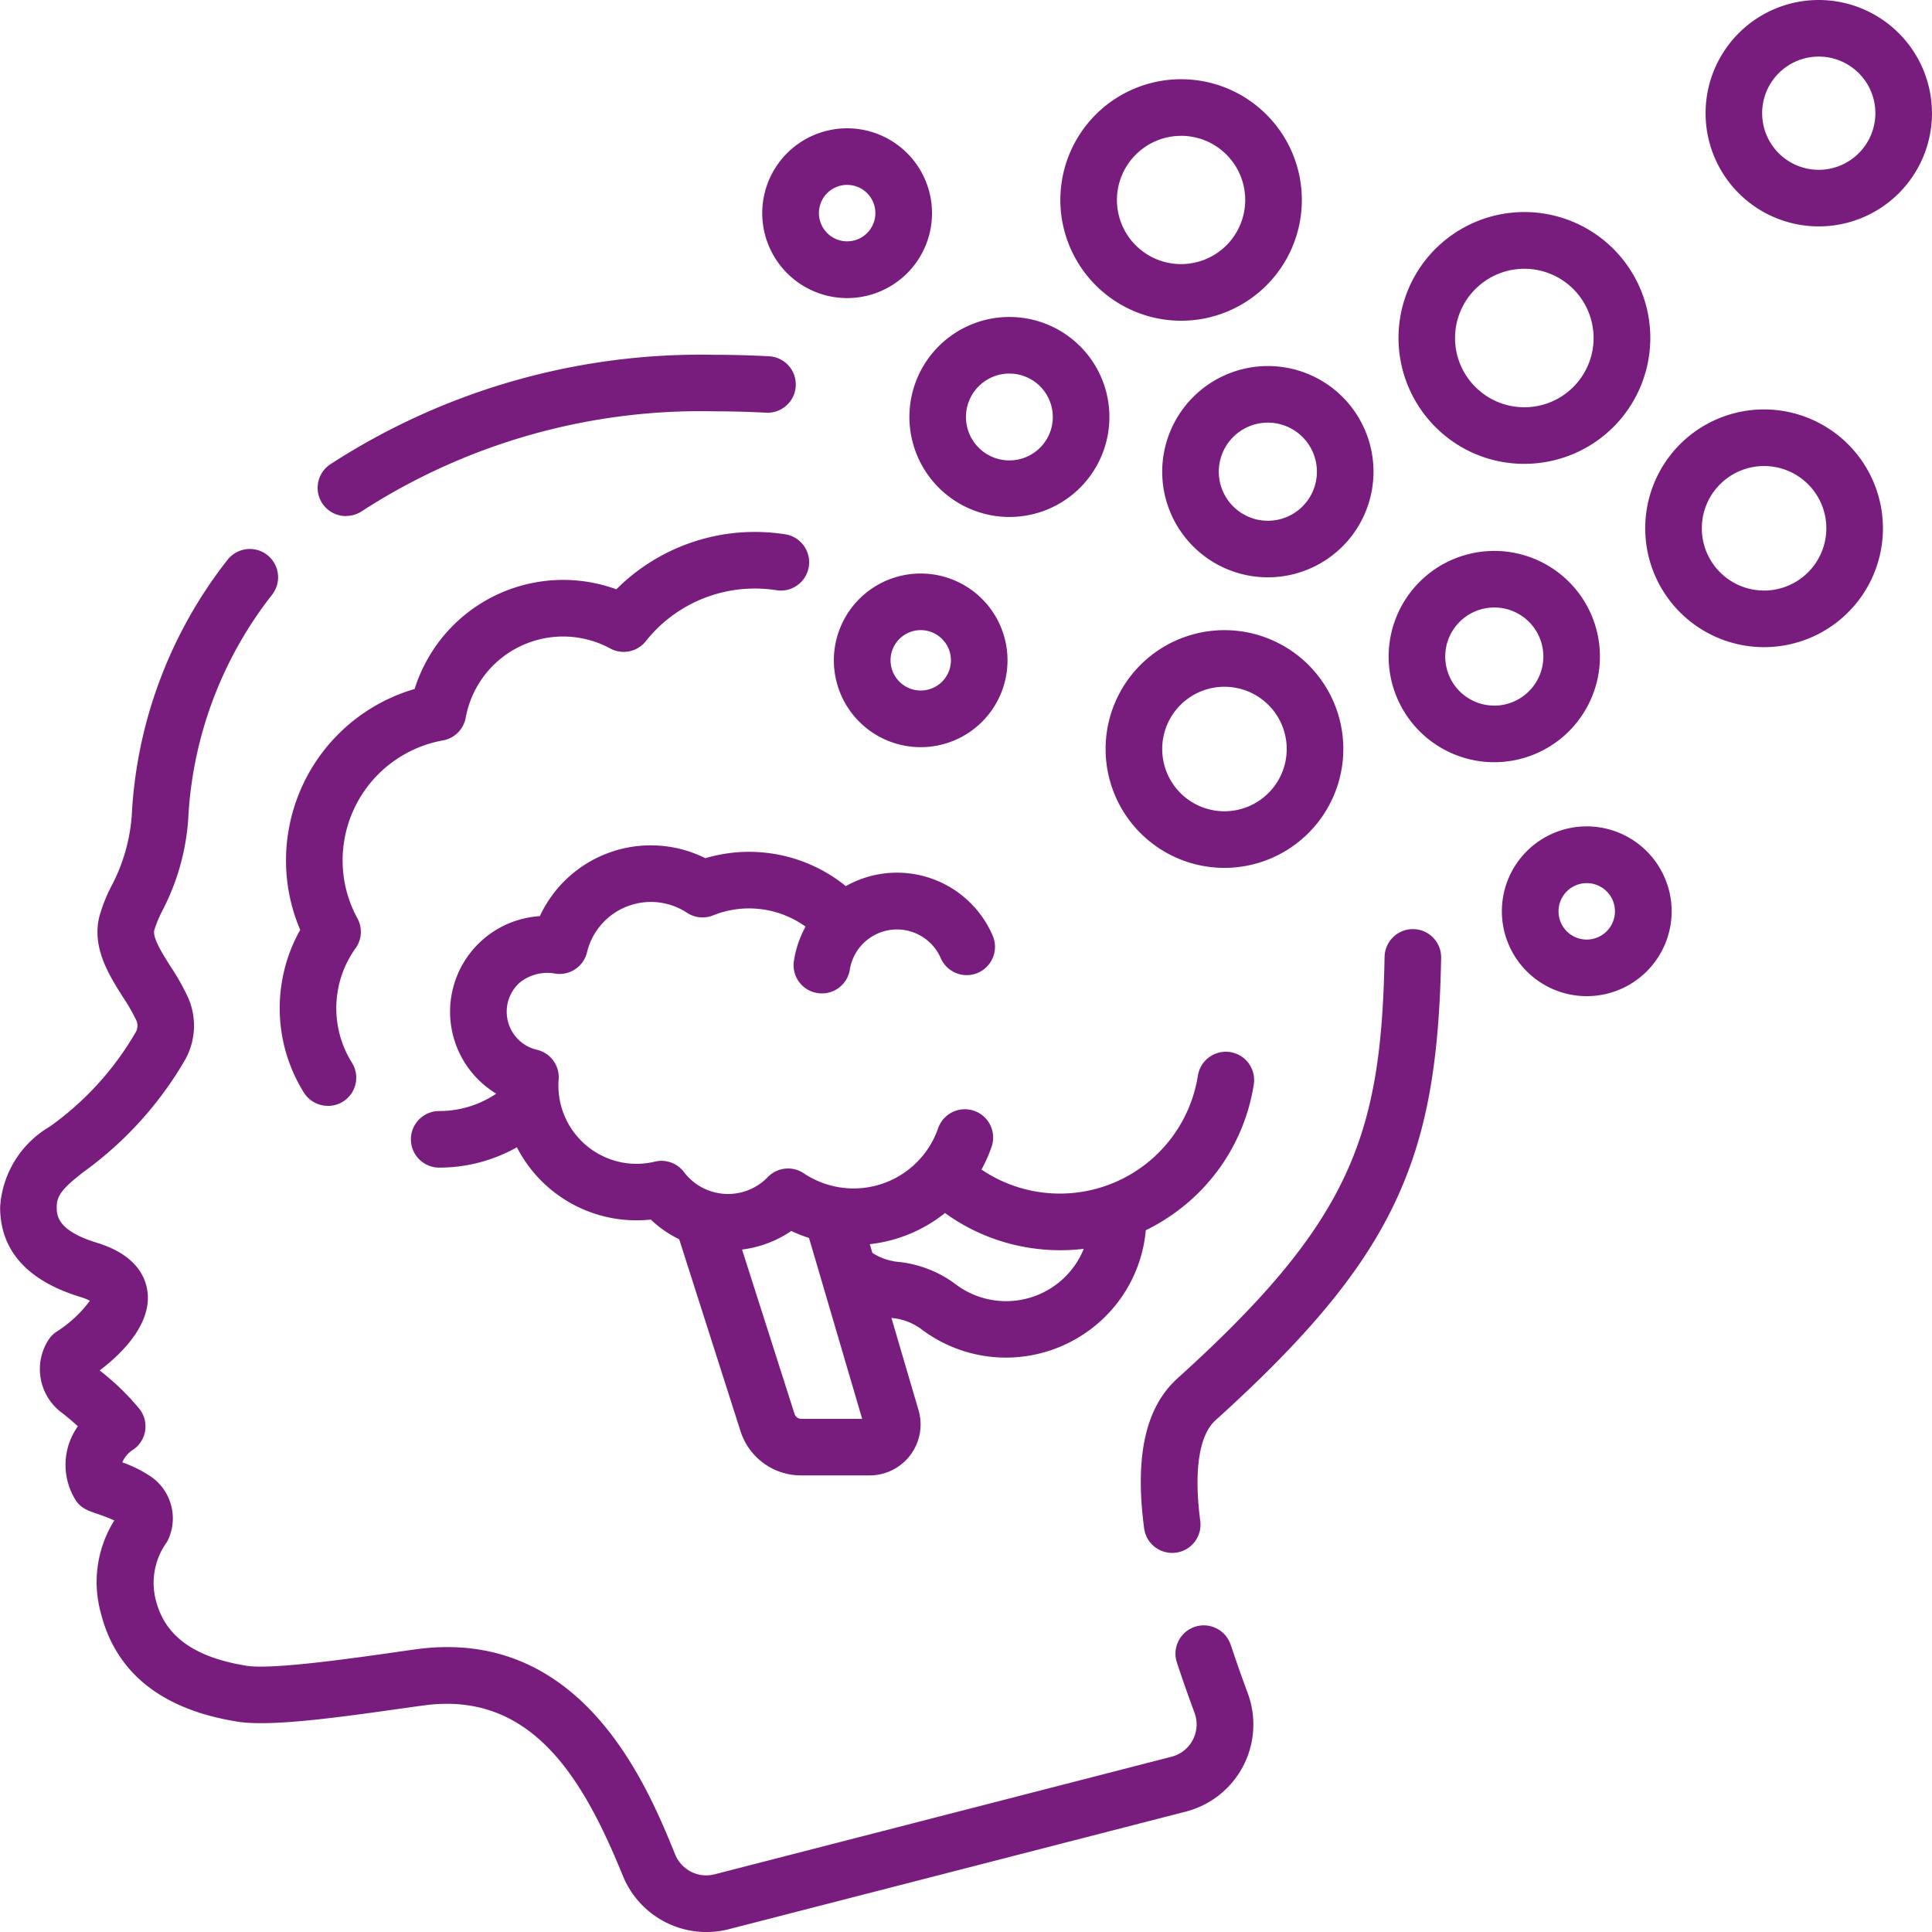 <svg id="Group_918" data-name="Group 918" xmlns="http://www.w3.org/2000/svg" width="89.007" height="89.006" viewBox="0 0 89.007 89.006">
  <path id="Path_31833" data-name="Path 31833" d="M6254.893,2647.343a1.305,1.305,0,0,0-1.328,1.28c-.151,8.238-1.551,12.2-9.539,19.414-1.474,1.332-1.977,3.591-1.538,6.909a1.3,1.3,0,0,0,1.291,1.134,1.33,1.33,0,0,0,.172-.011,1.3,1.3,0,0,0,1.122-1.464c-.3-2.3-.056-3.948.7-4.632,4.286-3.872,6.75-6.855,8.242-9.978,1.439-3.015,2.064-6.3,2.156-11.324a1.3,1.3,0,0,0-1.279-1.328Z" transform="translate(-6189.778 -2604.538)" fill="#781d7e"/>
  <path id="Path_31834" data-name="Path 31834" d="M5996.707,2597.085a1.3,1.3,0,1,0-2.478.813c.244.741.517,1.52.812,2.315a1.538,1.538,0,0,1-1.059,2.027l-21.052,5.417a1.546,1.546,0,0,1-1.813-.909c-1.278-3.141-4.27-10.5-11.937-9.46-2.137.3-6.643.989-7.866.751-3.16-.516-3.878-2.009-4.144-3.086a3.2,3.2,0,0,1,.537-2.614,2.338,2.338,0,0,0-.729-2.995,5.837,5.837,0,0,0-1.333-.667,1.29,1.29,0,0,1,.524-.6,1.3,1.3,0,0,0,.272-1.853,11.616,11.616,0,0,0-1.839-1.781c.949-.719,2.411-2.1,2.2-3.649-.1-.724-.586-1.7-2.331-2.234-1.845-.566-1.846-1.273-1.848-1.652,0-.517.27-.866,1.259-1.626a16.7,16.7,0,0,0,4.653-5.146,3.219,3.219,0,0,0,.156-2.836,10.556,10.556,0,0,0-.815-1.454c-.375-.593-.841-1.33-.759-1.683a5.486,5.486,0,0,1,.377-.909,10.717,10.717,0,0,0,1.187-4.205,18.208,18.208,0,0,1,3.859-10.337,1.3,1.3,0,0,0-2.043-1.62,20.77,20.77,0,0,0-4.417,11.787,8.237,8.237,0,0,1-.941,3.259,7.2,7.2,0,0,0-.561,1.433c-.331,1.417.459,2.666,1.095,3.67a8.673,8.673,0,0,1,.625,1.091.6.6,0,0,1-.034.526,13.853,13.853,0,0,1-3.97,4.358,4.621,4.621,0,0,0-2.278,3.7c0,2,1.246,3.39,3.69,4.14a2.388,2.388,0,0,1,.445.177,5.73,5.73,0,0,1-1.526,1.42,1.3,1.3,0,0,0-.362.35,2.5,2.5,0,0,0,.642,3.423c.268.214.5.412.692.589a3.067,3.067,0,0,0-.075,3.446c.379.517.839.476,1.754.894a5.343,5.343,0,0,0-.63,4.225c.684,2.775,2.788,4.469,6.255,5.035,1.716.3,5.62-.328,8.635-.74,4.977-.674,7.35,3.379,9.172,7.858a4.157,4.157,0,0,0,4.879,2.452l21.052-5.417a4.146,4.146,0,0,0,2.853-5.461c-.284-.764-.546-1.511-.779-2.219Z" transform="translate(-5940.01 -2521.307)" fill="#781d7e"/>
  <path id="Path_31835" data-name="Path 31835" d="M6025.538,2502.542a1.3,1.3,0,0,0,.741-.231,28.732,28.732,0,0,1,16.232-4.589c.783,0,1.581.021,2.371.063a1.3,1.3,0,0,0,.139-2.6c-.836-.044-1.68-.067-2.509-.067a31.359,31.359,0,0,0-17.717,5.053,1.3,1.3,0,0,0,.744,2.376Z" transform="translate(-6009.591 -2478.772)" fill="#781d7e"/>
  <path id="Path_31836" data-name="Path 31836" d="M6075.322,2648.638a6.433,6.433,0,0,0,1,.079,6.5,6.5,0,0,0,3.97-1.355,6.414,6.414,0,0,0,2.477-4.505v-.007a9.217,9.217,0,0,0,1.357-.816,8.991,8.991,0,0,0,3.619-5.9,1.3,1.3,0,1,0-2.575-.408,6.439,6.439,0,0,1-9.97,4.327,6.894,6.894,0,0,0,.466-1.048,1.3,1.3,0,0,0-2.465-.852,4.12,4.12,0,0,1-6.185,2.074,1.3,1.3,0,0,0-1.663.175,2.544,2.544,0,0,1-3.859-.233,1.3,1.3,0,0,0-1.346-.48,3.572,3.572,0,0,1-1.408.055,3.61,3.61,0,0,1-3.021-3.835,1.3,1.3,0,0,0-1-1.374,1.8,1.8,0,0,1-.794-3.093,2.022,2.022,0,0,1,1.573-.427,1.3,1.3,0,0,0,1.529-.973,3.027,3.027,0,0,1,4.606-1.819,1.3,1.3,0,0,0,1.2.121,4.452,4.452,0,0,1,4.262.518,4.792,4.792,0,0,0-.535,1.568,1.3,1.3,0,0,0,1.083,1.492,1.33,1.33,0,0,0,.206.016,1.3,1.3,0,0,0,1.286-1.1,2.2,2.2,0,0,1,4.187-.527,1.3,1.3,0,1,0,2.393-1.037,4.8,4.8,0,0,0-6.765-2.279,7.075,7.075,0,0,0-6.471-1.286,5.637,5.637,0,0,0-7.626,2.67,4.412,4.412,0,0,0-2.007,8.178,4.689,4.689,0,0,1-2.629.8h0a1.3,1.3,0,0,0,0,2.607h0a7.281,7.281,0,0,0,3.58-.937,6.191,6.191,0,0,0,6.168,3.33,5.109,5.109,0,0,0,1.309.908l2.823,8.836a2.926,2.926,0,0,0,2.8,2.043h3.15a2.348,2.348,0,0,0,2.252-3.009l-1.247-4.244a2.682,2.682,0,0,1,1.345.492,6.475,6.475,0,0,0,2.922,1.254Zm-8.422,2.9a.327.327,0,0,1-.313-.229l-2.418-7.57a5.168,5.168,0,0,0,2.268-.856,6.576,6.576,0,0,0,.817.321l2.449,8.334h-2.8Zm4.284-7.257a2.6,2.6,0,0,1-1.011-.39l-.118-.4a6.725,6.725,0,0,0,3.464-1.435,9,9,0,0,0,3.878,1.6,9.166,9.166,0,0,0,1.435.114,9.062,9.062,0,0,0,1.081-.065,3.862,3.862,0,0,1-5.925,1.617,5.277,5.277,0,0,0-2.67-1.019l-.134-.017Z" transform="translate(-6029.983 -2586.172)" fill="#781d7e"/>
  <path id="Path_31837" data-name="Path 31837" d="M6016.382,2568.531a1.3,1.3,0,0,0,1.1-1.995,4.731,4.731,0,0,1-.659-3.247,4.682,4.682,0,0,1,.827-2.017,1.3,1.3,0,0,0,.087-1.383,5.559,5.559,0,0,1-.611-3.552,5.616,5.616,0,0,1,4.549-4.644,1.3,1.3,0,0,0,1.052-1.049,4.56,4.56,0,0,1,6.655-3.188,1.3,1.3,0,0,0,1.642-.336,6.415,6.415,0,0,1,6.017-2.347,1.3,1.3,0,1,0,.408-2.575,9.025,9.025,0,0,0-7.783,2.533,7.169,7.169,0,0,0-9.293,4.592,8.226,8.226,0,0,0-5.822,6.605,8.138,8.138,0,0,0,.551,4.494,7.263,7.263,0,0,0-.854,2.457,7.337,7.337,0,0,0,1.022,5.036,1.3,1.3,0,0,0,1.107.613Z" transform="translate(-6001.271 -2517.582)" fill="#781d7e"/>
  <path id="Path_31838" data-name="Path 31838" d="M6185.616,2494.327a4.607,4.607,0,1,0-4.606-4.607A4.612,4.612,0,0,0,6185.616,2494.327Zm0-6.606a2,2,0,1,1-2,2A2,2,0,0,1,6185.616,2487.72Z" transform="translate(-6139.114 -2470.51)" fill="#781d7e"/>
  <path id="Path_31839" data-name="Path 31839" d="M6243.961,2573.589a5.476,5.476,0,1,0-5.476,5.476A5.482,5.482,0,0,0,6243.961,2573.589Zm-5.476,2.868a2.868,2.868,0,1,1,2.868-2.868A2.871,2.871,0,0,1,6238.485,2576.457Z" transform="translate(-6182.074 -2539.082)" fill="#781d7e"/>
  <path id="Path_31840" data-name="Path 31840" d="M6381.486,2509.613a5.476,5.476,0,1,0,5.476,5.476A5.482,5.482,0,0,0,6381.486,2509.613Zm0,8.344a2.868,2.868,0,1,1,2.868-2.868A2.872,2.872,0,0,1,6381.486,2517.958Z" transform="translate(-6300.215 -2490.751)" fill="#781d7e"/>
  <path id="Path_31841" data-name="Path 31841" d="M6248.01,2502.981a4.867,4.867,0,1,0,4.867-4.868A4.873,4.873,0,0,0,6248.01,2502.981Zm7.127,0a2.26,2.26,0,1,1-2.26-2.26A2.262,2.262,0,0,1,6255.137,2502.981Z" transform="translate(-6194.467 -2481.25)" fill="#781d7e"/>
  <path id="Path_31842" data-name="Path 31842" d="M6317.745,2551.98a4.867,4.867,0,1,0-4.867,4.868A4.872,4.872,0,0,0,6317.745,2551.98Zm-4.867,2.26a2.26,2.26,0,1,1,2.26-2.26A2.263,2.263,0,0,1,6312.877,2554.241Z" transform="translate(-6244.036 -2521.733)" fill="#781d7e"/>
  <path id="Path_31843" data-name="Path 31843" d="M6226.572,2433.239a5.563,5.563,0,1,0-5.562-5.563A5.569,5.569,0,0,0,6226.572,2433.239Zm0-8.519a2.955,2.955,0,1,1-2.955,2.955A2.959,2.959,0,0,1,6226.572,2424.721Z" transform="translate(-6172.16 -2418.463)" fill="#781d7e"/>
  <path id="Path_31844" data-name="Path 31844" d="M6397.225,2401.113a5.215,5.215,0,1,0,5.215,5.215A5.221,5.221,0,0,0,6397.225,2401.113Zm0,7.823a2.608,2.608,0,1,1,2.607-2.607A2.611,2.611,0,0,1,6397.225,2408.936Z" transform="translate(-6313.434 -2401.113)" fill="#781d7e"/>
  <path id="Path_31845" data-name="Path 31845" d="M6341.921,2620.113a3.911,3.911,0,1,0,3.912,3.912A3.916,3.916,0,0,0,6341.921,2620.113Zm0,5.215a1.3,1.3,0,1,1,1.3-1.3A1.305,1.305,0,0,1,6341.921,2625.328Z" transform="translate(-6268.82 -2582.042)" fill="#781d7e"/>
  <path id="Path_31846" data-name="Path 31846" d="M6145.922,2442.936a3.911,3.911,0,1,0-3.912-3.911A3.915,3.915,0,0,0,6145.922,2442.936Zm0-5.215a1.3,1.3,0,1,1-1.3,1.3A1.3,1.3,0,0,1,6145.922,2437.72Z" transform="translate(-6106.894 -2429.203)" fill="#781d7e"/>
  <path id="Path_31847" data-name="Path 31847" d="M6316.446,2468.952a5.8,5.8,0,1,0-4.1-1.7,5.757,5.757,0,0,0,4.1,1.7Zm-2.256-8.052a3.19,3.19,0,1,1,0,4.511A3.183,3.183,0,0,1,6314.19,2460.9Z" transform="translate(-6246.219 -2447.583)" fill="#781d7e"/>
  <path id="Path_31848" data-name="Path 31848" d="M6169.006,2557.111a4,4,0,1,0-4,4A4,4,0,0,0,6169.006,2557.111Zm-5.389,0a1.391,1.391,0,1,1,1.391,1.39A1.392,1.392,0,0,1,6163.618,2557.111Z" transform="translate(-6122.59 -2526.689)" fill="#781d7e"/>
</svg>
